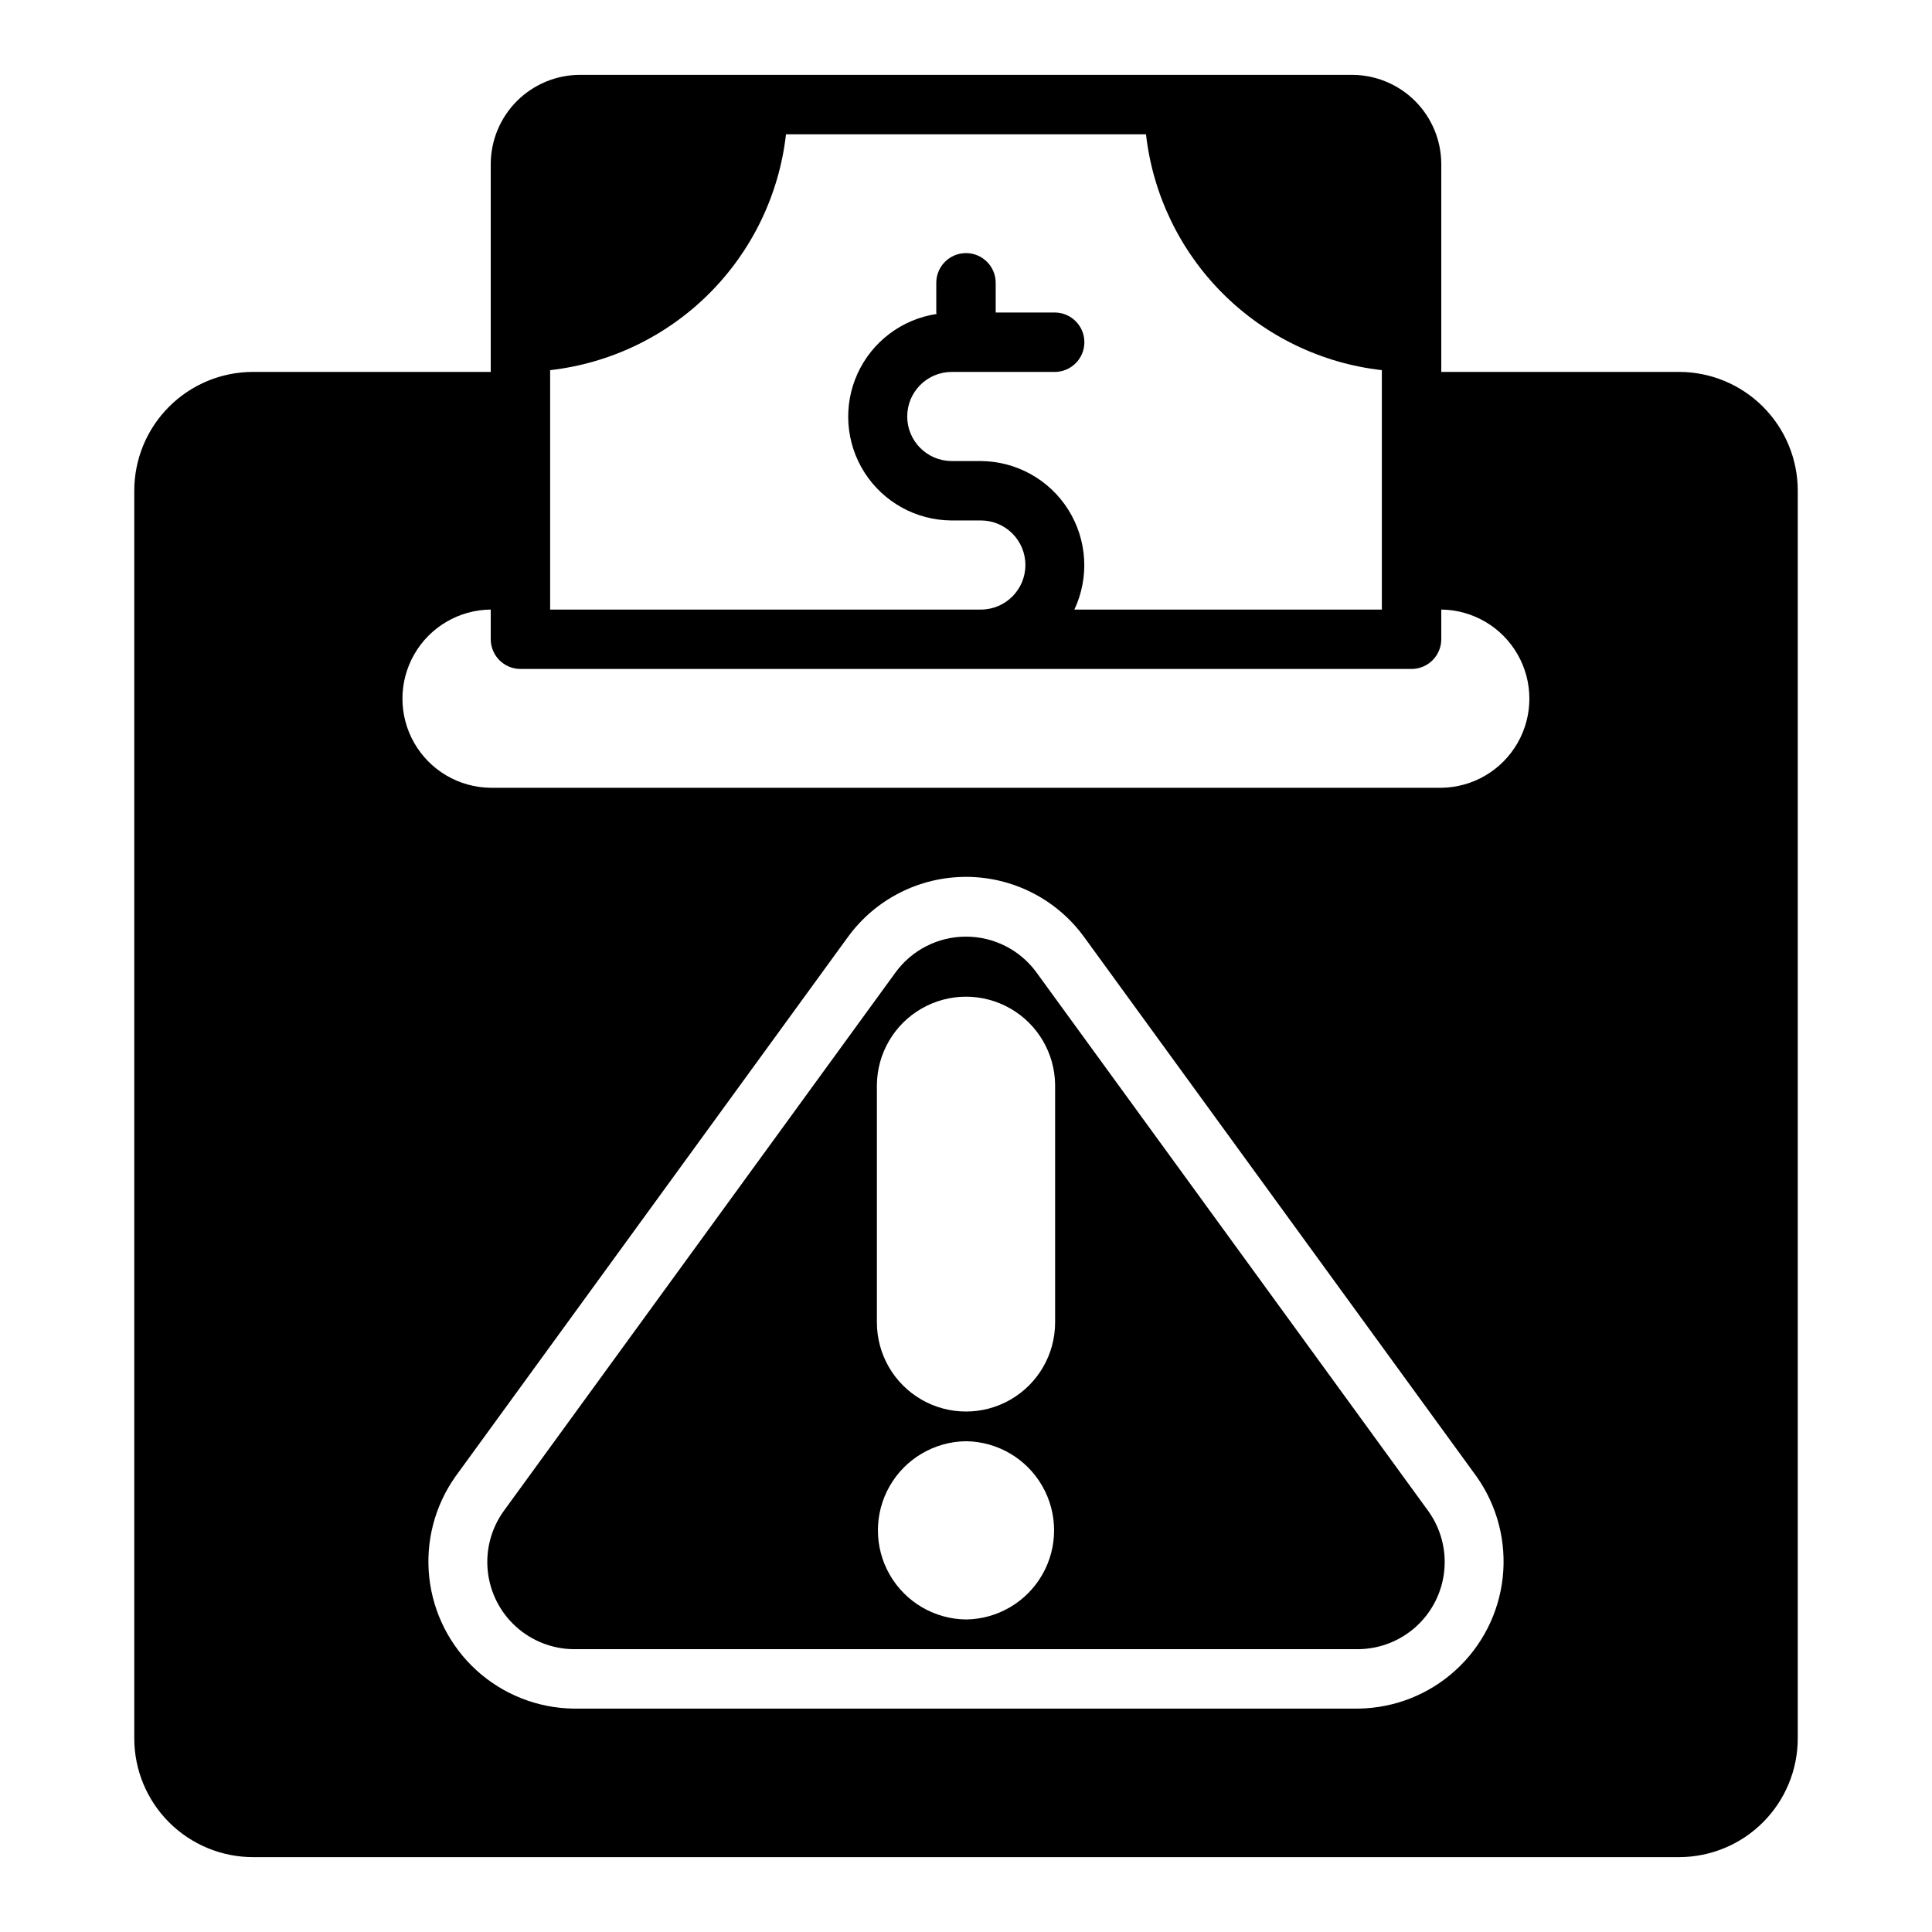 <?xml version="1.0" encoding="UTF-8"?>
<!-- Uploaded to: SVG Repo, www.svgrepo.com, Generator: SVG Repo Mixer Tools -->
<svg fill="#000000" width="800px" height="800px" version="1.1" viewBox="144 144 512 512" xmlns="http://www.w3.org/2000/svg">
 <g>
  <path d="m588.93 242.56h-62.977v-55.105c-0.016-6.258-2.512-12.254-6.934-16.68-4.426-4.422-10.422-6.918-16.68-6.938h-204.67c-6.258 0.02-12.254 2.516-16.68 6.938-4.426 4.426-6.918 10.422-6.938 16.68v55.105h-62.977c-8.352-0.004-16.363 3.312-22.27 9.219s-9.223 13.918-9.219 22.27v330.62c-0.004 8.352 3.316 16.363 9.219 22.266 5.906 5.906 13.918 9.223 22.27 9.223h377.86c8.352 0 16.363-3.316 22.27-9.223 5.906-5.902 9.223-13.914 9.219-22.266v-330.62c0.004-8.352-3.312-16.363-9.219-22.27s-13.918-9.223-22.27-9.219zm-324.25 292.76 103.99-142.96c7.281-10.039 18.93-15.98 31.332-15.98 12.398 0 24.047 5.941 31.328 15.98l103.99 142.96c5.492 7.769 7.949 17.285 6.914 26.742-1.035 9.461-5.496 18.215-12.543 24.613-7.047 6.398-16.188 10-25.703 10.121l-207.98 0.004c-9.516-0.125-18.656-3.727-25.703-10.125-7.043-6.398-11.504-15.152-12.543-24.613-1.035-9.461 1.426-18.973 6.918-26.742zm261.27-182.55h-251.9c-8.387-0.078-16.102-4.594-20.27-11.871-4.172-7.273-4.172-16.215 0-23.488 4.168-7.277 11.883-11.793 20.27-11.871v7.871c0.012 4.344 3.527 7.859 7.871 7.871h236.16c4.344-0.012 7.859-3.527 7.871-7.871v-7.871c8.375 0.098 16.07 4.617 20.227 11.887 4.16 7.266 4.16 16.191 0 23.457-4.156 7.269-11.852 11.789-20.227 11.887zm-173.66-173.18h95.41c1.809 15.953 8.977 30.82 20.328 42.176 11.355 11.352 26.223 18.52 42.176 20.328v63.449h-81.484c4.012-8.523 3.398-18.5-1.617-26.469-5.019-7.969-13.754-12.828-23.172-12.891h-7.871c-6.453-0.098-11.637-5.356-11.637-11.809 0-6.457 5.184-11.715 11.637-11.809h27.551c4.305-0.062 7.758-3.57 7.758-7.871 0-4.305-3.453-7.809-7.758-7.875h-15.742v-7.871c0-4.348-3.523-7.871-7.871-7.871s-7.875 3.523-7.875 7.871v7.871c0 0.137 0.07 0.254 0.078 0.391h0.004c-9.211 1.387-17.098 7.336-20.953 15.812-3.859 8.48-3.164 18.332 1.844 26.188 5.008 7.852 13.652 12.637 22.965 12.715h7.871c6.523 0 11.809 5.285 11.809 11.809 0 6.519-5.285 11.809-11.809 11.809h-114.14v-63.449c15.953-1.809 30.824-8.977 42.176-20.328 11.352-11.355 18.52-26.223 20.328-42.176z"/>
  <path d="m296.01 581.05h207.98c5.66-0.059 11.102-2.191 15.293-5.992 4.191-3.805 6.84-9.016 7.445-14.645 0.605-5.625-0.875-11.281-4.16-15.891l-103.99-142.95c-4.363-5.887-11.254-9.355-18.578-9.355-7.328 0-14.219 3.469-18.578 9.355l-103.99 142.95c-3.285 4.609-4.766 10.266-4.16 15.891 0.605 5.629 3.254 10.84 7.445 14.645 4.191 3.801 9.633 5.934 15.293 5.992zm80.375-149.57c0.098-8.375 4.617-16.07 11.887-20.227 7.266-4.16 16.191-4.16 23.461 0 7.266 4.156 11.789 11.852 11.883 20.227v62.973c0 8.438-4.5 16.234-11.809 20.453-7.305 4.219-16.309 4.219-23.613 0-7.309-4.219-11.809-12.016-11.809-20.453zm23.617 94.465v-0.004c8.371 0.098 16.066 4.621 20.223 11.887 4.16 7.269 4.16 16.195 0 23.461-4.156 7.266-11.852 11.789-20.227 11.887-8.371-0.098-16.066-4.621-20.223-11.887-4.16-7.266-4.16-16.191 0-23.461 4.156-7.266 11.852-11.789 20.227-11.887z"/>
 </g>
</svg>